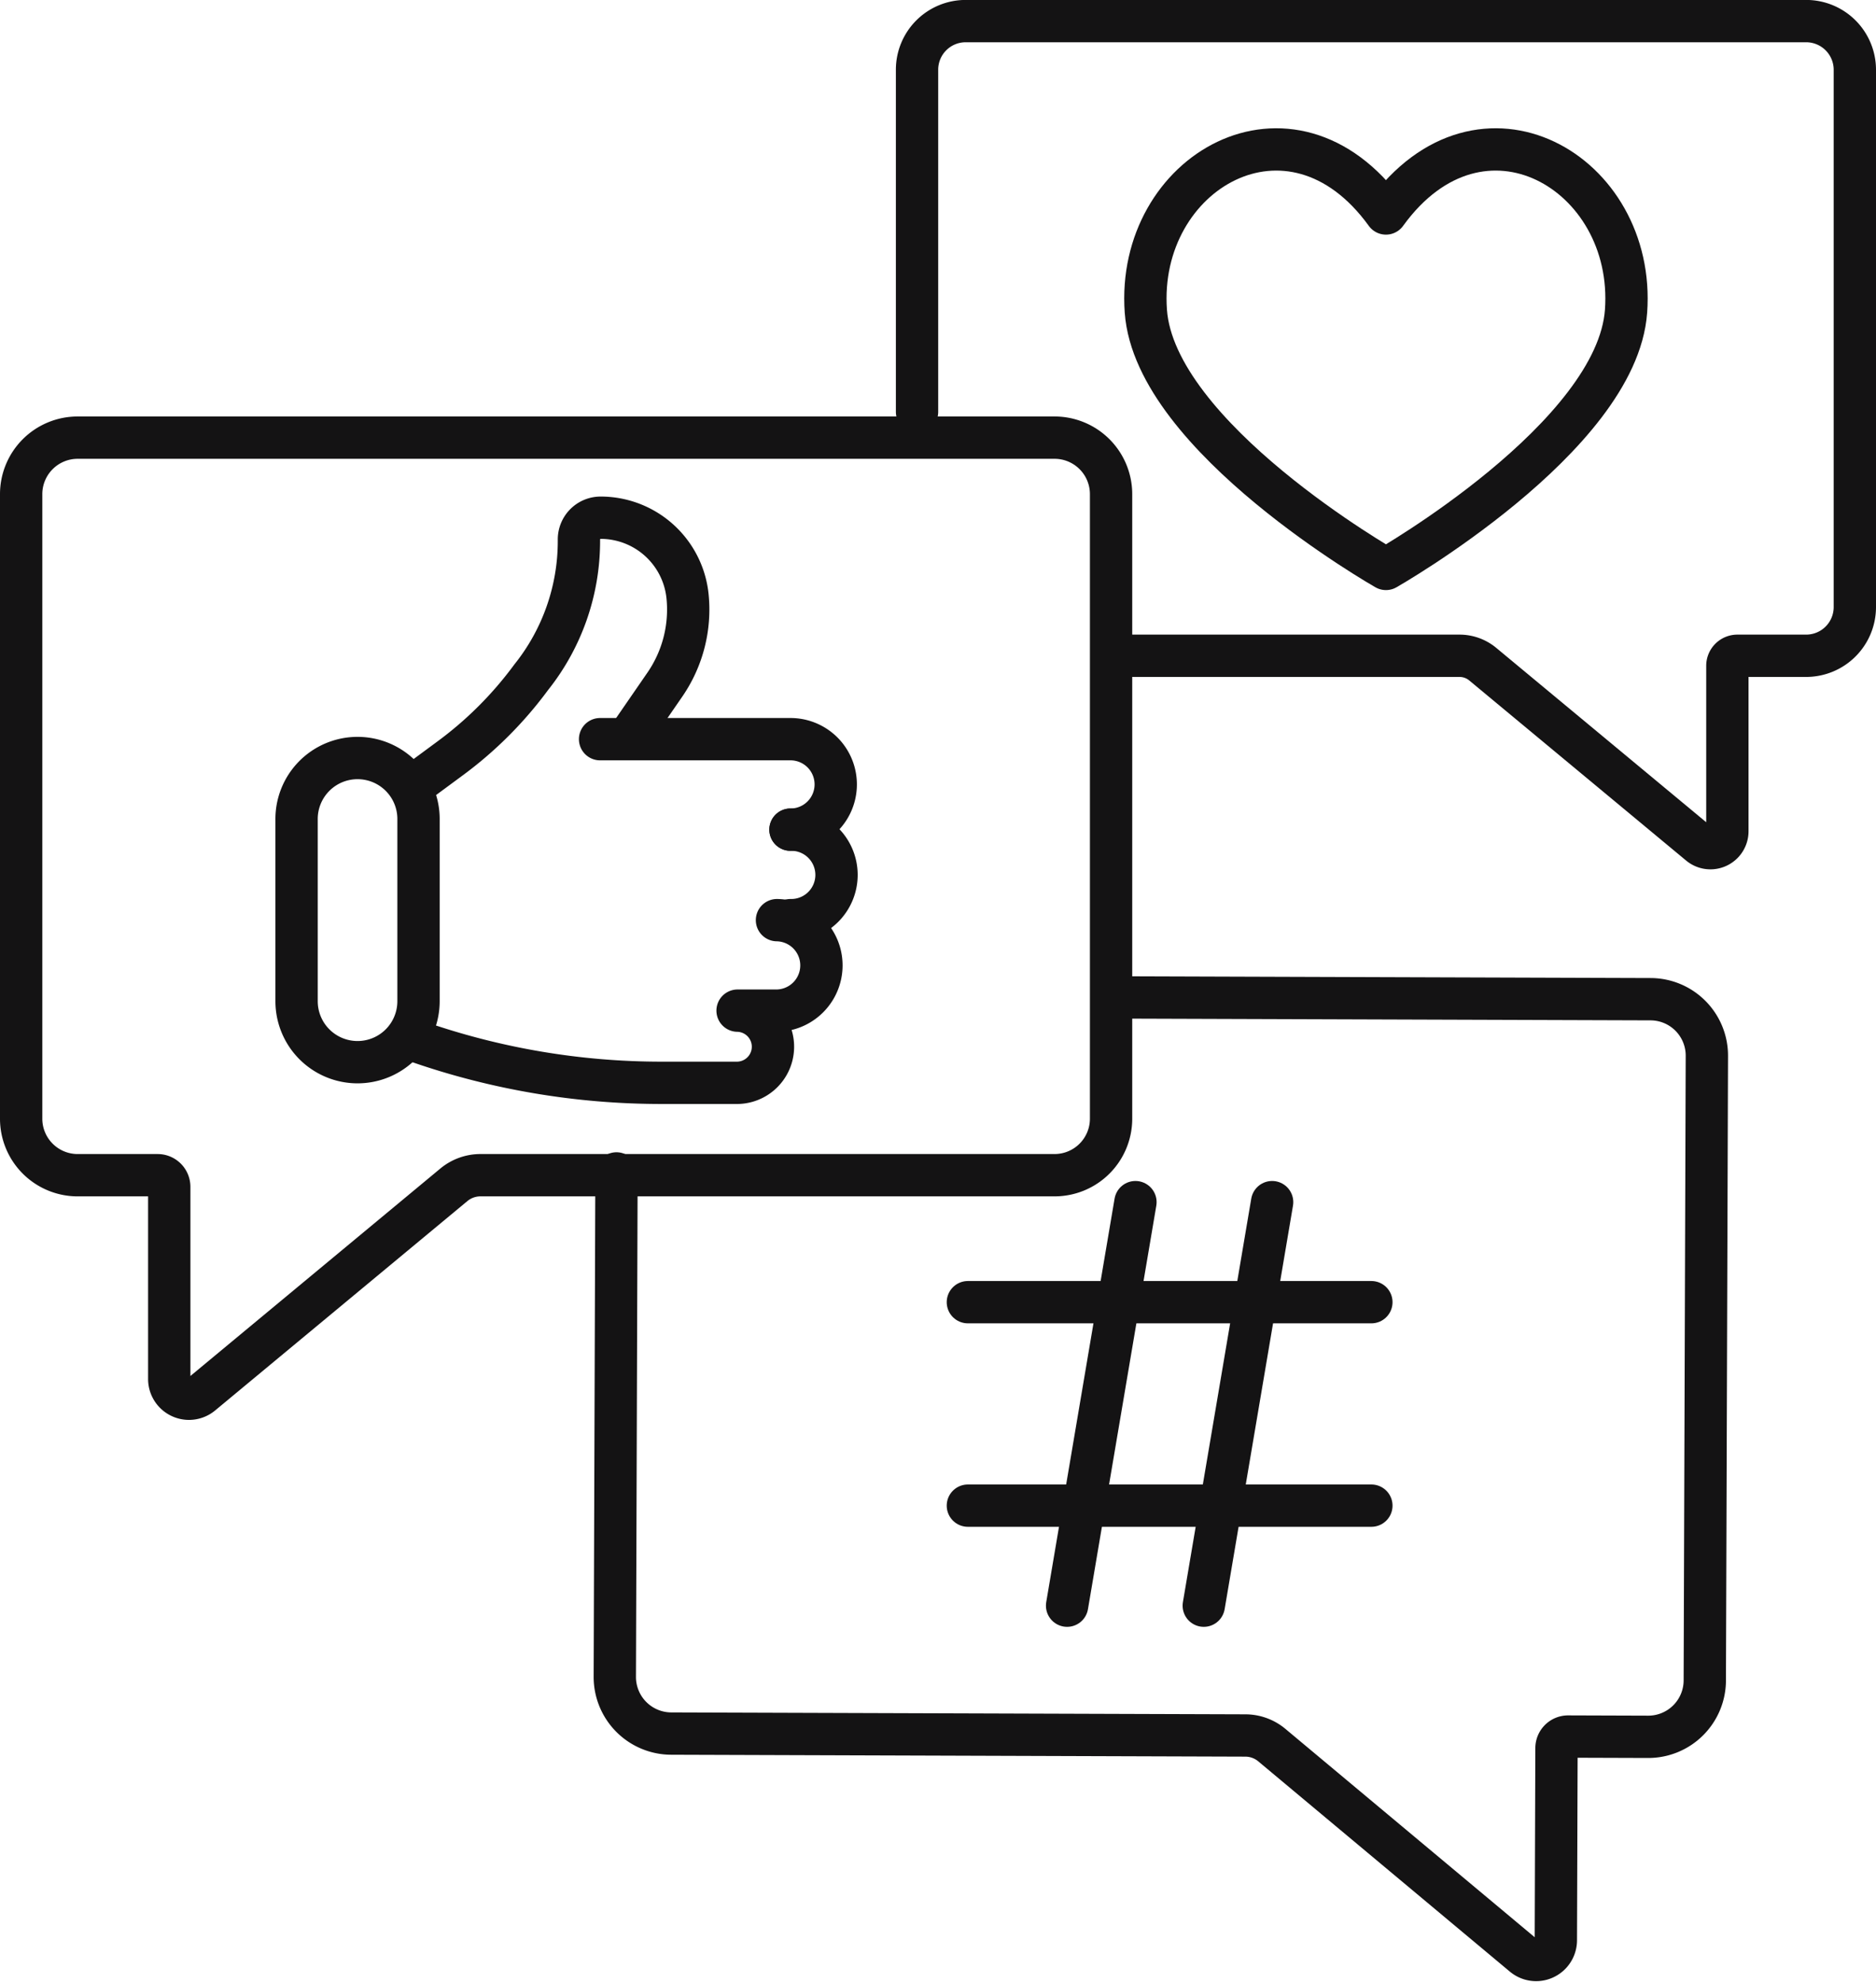 <?xml version="1.0" encoding="UTF-8"?> <svg xmlns="http://www.w3.org/2000/svg" width="133" height="140.479" viewBox="0 0 133 140.479"><g id="video-increased-engagement-icon" transform="translate(-1741.098 -8097.793)"><path id="Path_14361" data-name="Path 14361" d="M512.283,1638.942h24.484a2.581,2.581,0,0,1,1.627.583l15.388,12.778a1.2,1.2,0,0,0,1.969-.926v-11.729a.71.71,0,0,1,.711-.706h4.874a3.452,3.452,0,0,0,3.452-3.446v-38.1a3.451,3.451,0,0,0-3.452-3.445H501.748a3.446,3.446,0,0,0-3.446,3.445v24.254" transform="translate(1307.81 6505.338)" fill="none" stroke="#141314" stroke-linecap="round" stroke-linejoin="round" stroke-width="3"></path><path id="Path_14362" data-name="Path 14362" d="M499.149,1705.239l38.127.127a4,4,0,0,1,3.991,4.019l-.147,44.27a4.007,4.007,0,0,1-4.018,4l-5.672-.019a.821.821,0,0,0-.824.818l-.045,13.632a1.4,1.4,0,0,1-2.292,1.068l-17.842-14.91a2.931,2.931,0,0,0-1.882-.684l-40.7-.135a4.013,4.013,0,0,1-4-4.025l.119-35.683" transform="translate(1320.84 6463.259)" fill="none" stroke="#141314" stroke-linecap="round" stroke-linejoin="round" stroke-width="3"></path><path id="Path_14363" data-name="Path 14363" d="M469.435,1641.428H400.174a4.006,4.006,0,0,0-4.006,4.006v44.273a4.006,4.006,0,0,0,4.006,4.006h5.671a.823.823,0,0,1,.822.822v13.629a1.4,1.4,0,0,0,2.291,1.075l17.886-14.845a2.956,2.956,0,0,1,1.888-.682h40.7a4.006,4.006,0,0,0,4.006-4.006v-44.273A4.006,4.006,0,0,0,469.435,1641.428Z" transform="translate(1346.43 6487.389)" fill="none" stroke="#141314" stroke-linecap="round" stroke-linejoin="round" stroke-width="3"></path><path id="Path_14364" data-name="Path 14364" d="M541.387,1613.117c6.744-9.323,17.729-2.926,17.022,6.926-.643,8.95-17.022,18.272-17.022,18.272s-16.381-9.322-17.023-18.272C523.657,1610.191,534.642,1603.794,541.387,1613.117Z" transform="translate(1297.969 6499.809)" fill="none" stroke="#141314" stroke-linecap="round" stroke-linejoin="round" stroke-width="3"></path><path id="Path_14365" data-name="Path 14365" d="M475.662,1682.215a3.207,3.207,0,1,0,0-6.414h-13.5" transform="translate(1321.479 6474.391)" fill="none" stroke="#141314" stroke-linecap="round" stroke-linejoin="round" stroke-width="3"></path><path id="Path_14366" data-name="Path 14366" d="M483.873,1692.532a3.208,3.208,0,1,0,0-6.415" transform="translate(1313.266 6470.489)" fill="none" stroke="#141314" stroke-linecap="round" stroke-linejoin="round" stroke-width="3"></path><path id="Path_14367" data-name="Path 14367" d="M466.878,1696.433a3.208,3.208,0,0,1,0,6.415h-2.793a2.559,2.559,0,0,1,0,5.117h-5.391a52.59,52.59,0,0,1-17.234-2.9" transform="translate(1329.304 6466.588)" fill="none" stroke="#141314" stroke-linecap="round" stroke-linejoin="round" stroke-width="3"></path><path id="Path_14368" data-name="Path 14368" d="M431.887,1699.55h0a4.323,4.323,0,0,1-4.323-4.322v-12.851a4.323,4.323,0,1,1,8.645,0v12.851A4.323,4.323,0,0,1,431.887,1699.55Z" transform="translate(1334.56 6473.54)" fill="none" stroke="#141314" stroke-linecap="round" stroke-linejoin="round" stroke-width="3"></path><path id="Path_14369" data-name="Path 14369" d="M456.342,1666.143l2.591-3.759a9.374,9.374,0,0,0,1.608-6.256h0a6.194,6.194,0,0,0-6.163-5.574,1.538,1.538,0,0,0-1.537,1.558l0,.091a15.468,15.468,0,0,1-3.381,9.657,27.048,27.048,0,0,1-5.813,5.8l-2.185,1.613" transform="translate(1329.301 6483.939)" fill="none" stroke="#141314" stroke-linecap="round" stroke-linejoin="round" stroke-width="3"></path><line id="Line_3057" data-name="Line 3057" x2="28.606" transform="translate(1809.716 8190.103)" fill="none" stroke="#141314" stroke-linecap="round" stroke-linejoin="round" stroke-width="3"></line><line id="Line_3058" data-name="Line 3058" x2="28.606" transform="translate(1809.716 8204.526)" fill="none" stroke="#141314" stroke-linecap="round" stroke-linejoin="round" stroke-width="3"></line><line id="Line_3059" data-name="Line 3059" x1="4.846" y2="28.606" transform="translate(1826.44 8183.011)" fill="none" stroke="#141314" stroke-linecap="round" stroke-linejoin="round" stroke-width="3"></line><line id="Line_3060" data-name="Line 3060" x1="4.846" y2="28.606" transform="translate(1816.75 8183.011)" fill="none" stroke="#141314" stroke-linecap="round" stroke-linejoin="round" stroke-width="3"></line></g></svg> 